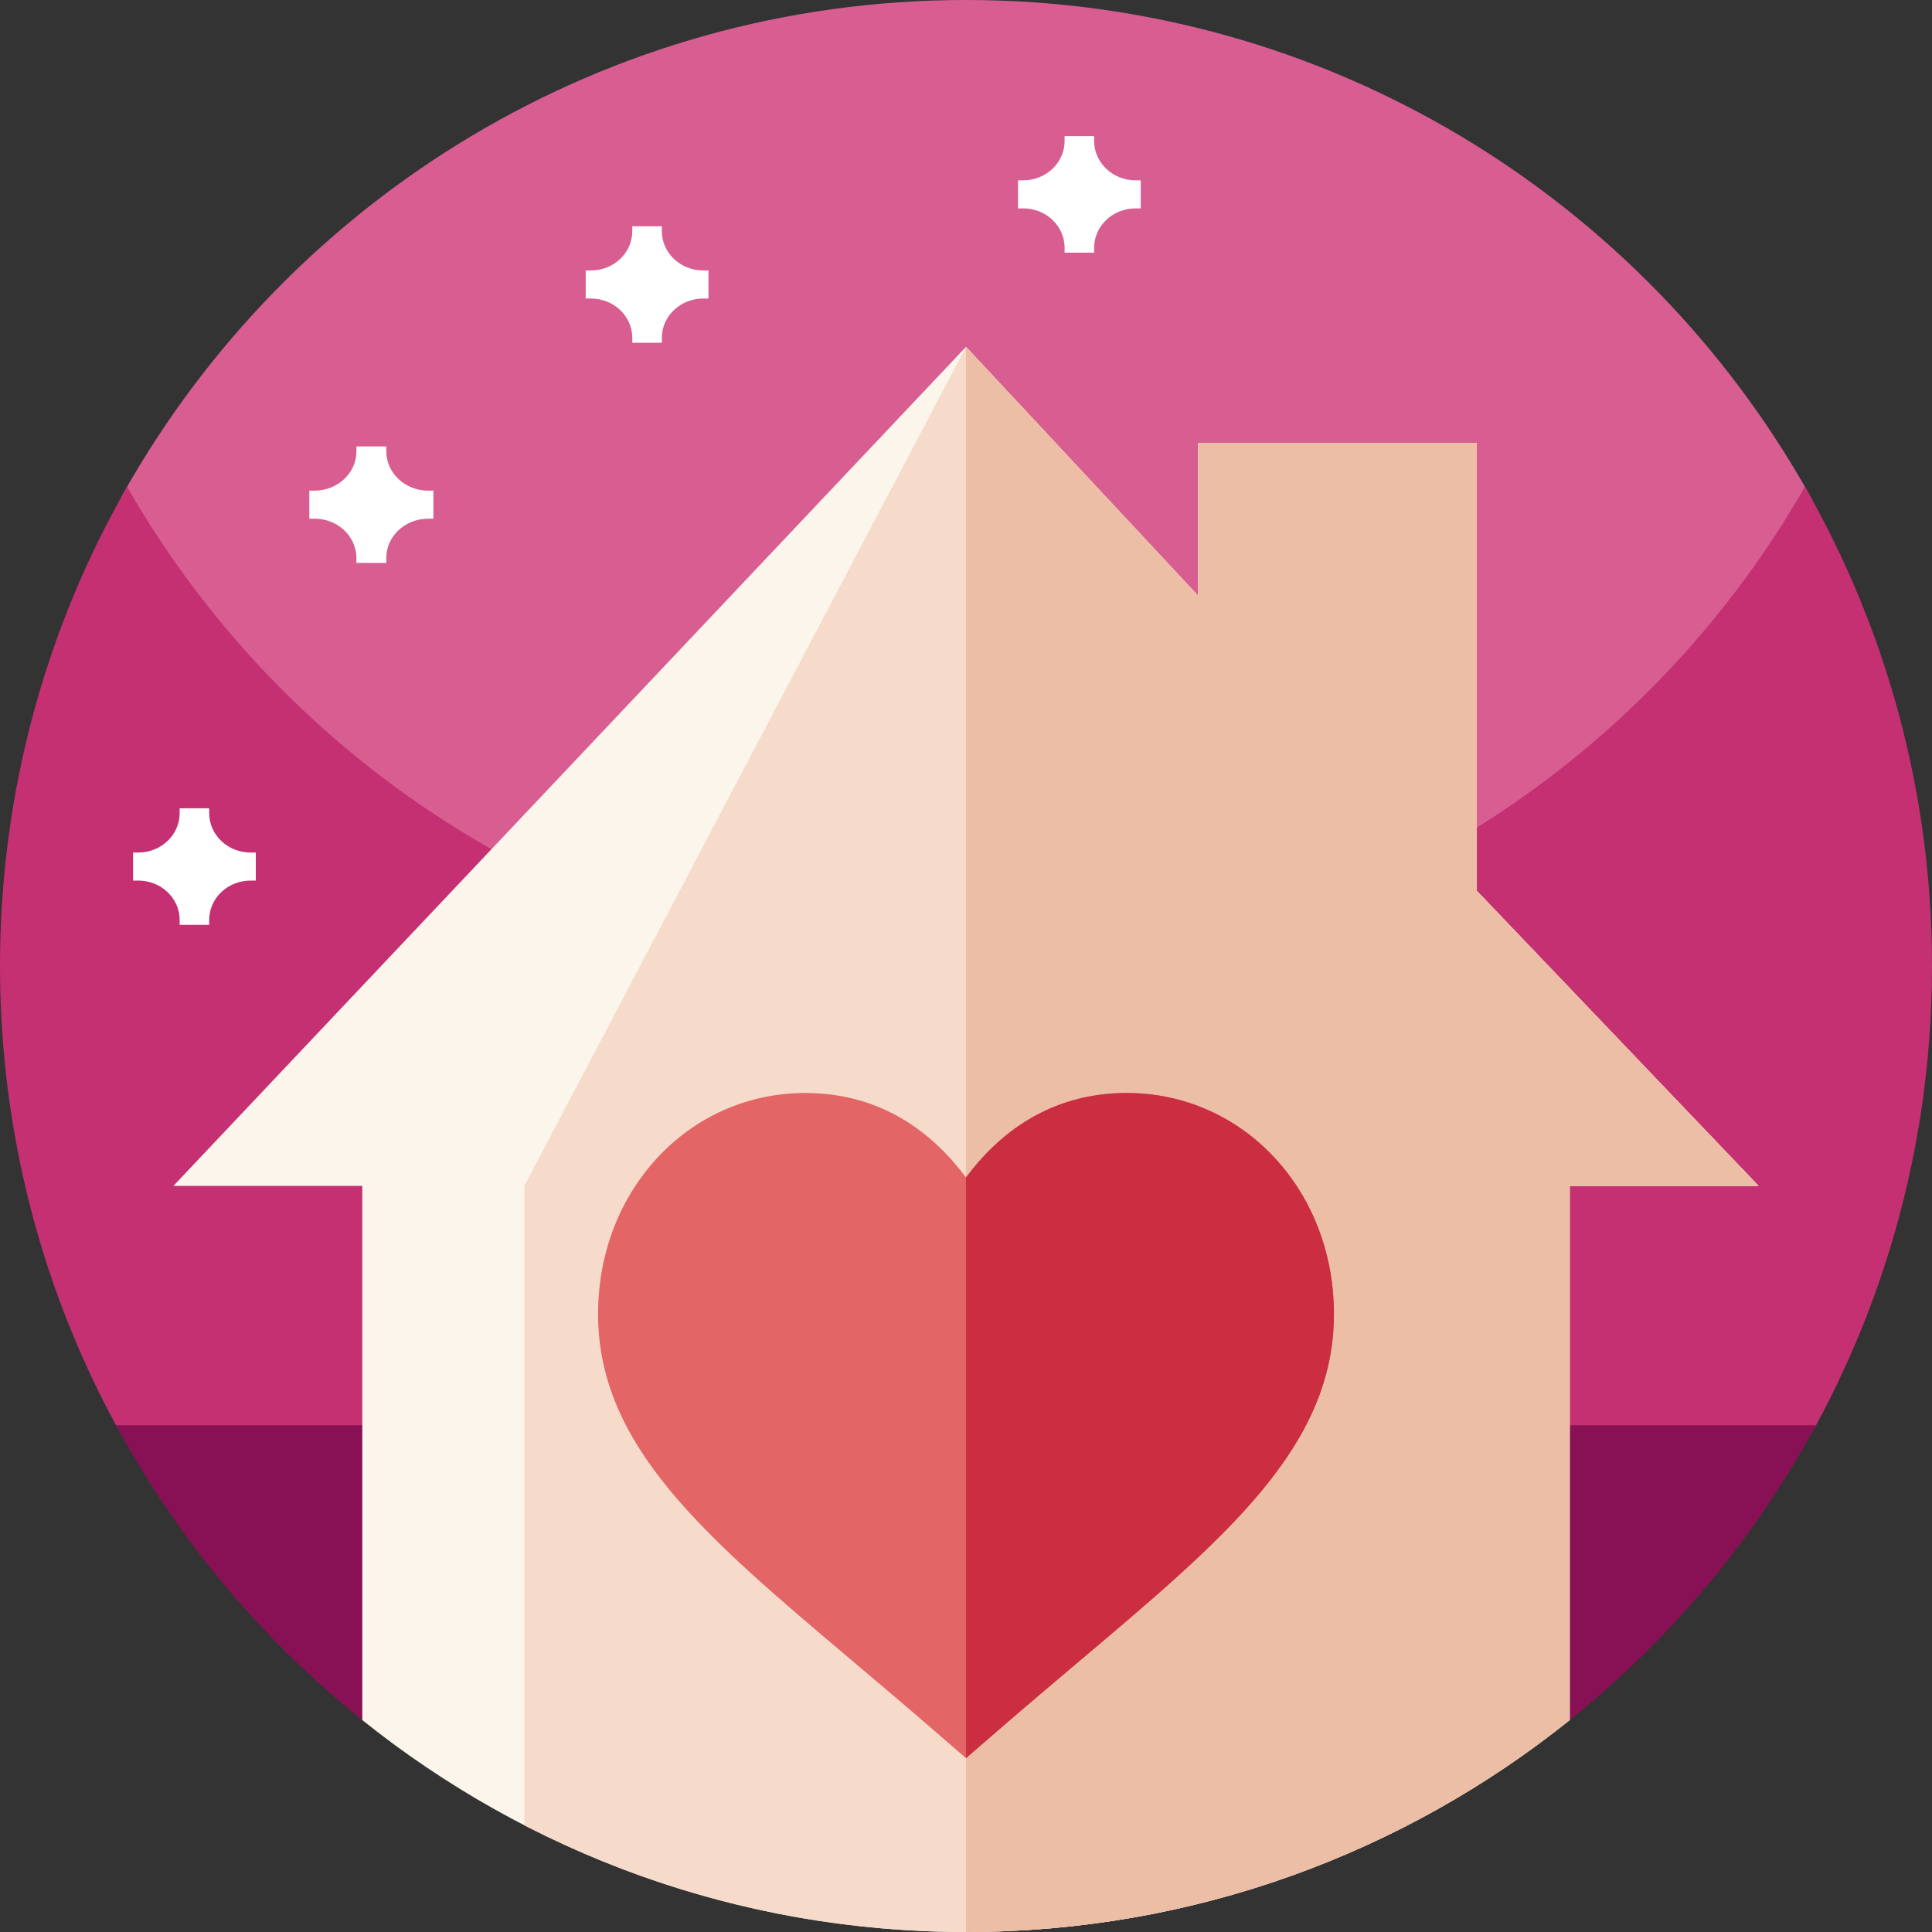 <svg id="Capa_1" enable-background="new 0 0 512 512" height="512" viewBox="0 0 512 512" width="512" xmlns="http://www.w3.org/2000/svg"><rect x="0" y="0" width="512" height="512" fill="#333333" stroke="none"/><g><g><g><path d="m256 300.034c-141.387 0-244.029-132.625-223.052-169.761 43.931-77.771 127.359-130.273 223.052-130.273 95.908 0 179.496 52.738 223.347 130.796 20.794 37.016-81.96 169.238-223.347 169.238z" fill="#d85e91"/><path d="m512 256c0 26.051-3.891 51.191-11.129 74.871-5.031 16.469-11.672 32.231-19.75 47.109-8.25 15.2-147.391 45.873-225.121 45.873s-216.871-30.673-225.109-45.873c-3.289-6.031-6.332-12.21-9.121-18.531-14-31.629-21.77-66.629-21.77-103.449 0-46.219 12.25-89.57 33.68-127 44.121 77.07 127.16 129 222.32 129s178.211-51.93 222.32-129c21.43 37.43 33.68 80.781 33.68 127z" fill="#c43071"/><path d="m481.262 377.699c-7.16 13.223-15.434 25.742-24.723 37.43-8.437 10.633-17.719 20.57-27.719 29.723-4.043 3.702-8.206 7.276-12.481 10.716l-319.687.793c-4.624-3.682-9.117-7.522-13.472-11.509-10-9.153-19.282-19.09-27.719-29.723-9.289-11.688-17.563-24.207-24.723-37.43z" fill="#815"/></g><g><path d="m415.991 314.268h50.048l-74.662-78.185v-118.726h-73.842v40.54l-61.535-65.974-210.039 222.345h50.048v141.57c43.828 35.134 99.449 56.162 159.991 56.162s116.163-21.028 159.991-56.162z" fill="#fbf5eb"/><path d="m391.376 236.083v-118.726h-73.842v40.54l-61.534-65.974-117.056 222.345v169.436c35.082 18.077 74.871 28.296 117.056 28.296 60.542 0 116.163-21.028 159.99-56.162v-141.57h50.048z" fill="#f6dbcb"/><path d="m415.991 314.268h50.048l-74.662-78.185v-118.726h-73.842v40.54l-61.535-65.974v420.077c60.542 0 116.163-21.028 159.991-56.162z" fill="#ecbea6"/><path d="m298.606 289.654c-20.708 0-34.217 11.105-42.606 22.391-8.389-11.285-21.898-22.391-42.606-22.391-30.791 0-54.901 25.72-54.901 58.554 0 35.058 28.292 58.939 67.448 91.99 6.911 5.841 14.266 12.043 21.994 18.749l8.065 6.983 8.064-6.983c7.728-6.706 15.083-12.908 21.994-18.749 39.156-33.051 67.448-56.932 67.448-91.99 0-32.834-24.109-58.554-54.9-58.554z" fill="#e36565"/><path d="m286.058 440.198c39.156-33.051 67.448-56.932 67.448-91.99 0-32.835-24.109-58.554-54.901-58.554-20.708 0-34.217 11.105-42.606 22.391v153.885l8.064-6.983c7.729-6.706 15.085-12.908 21.995-18.749z" fill="#cb2d41"/></g><g fill="#fff"><path d="m269.783 55.223h1.369c6.065 0 10.979 4.665 10.979 10.423v1.303h7.826v-1.303c0-5.758 4.918-10.423 10.98-10.423h1.371v-7.43h-1.371c-6.061 0-10.98-4.669-10.98-10.424v-1.298h-7.826v1.298c0 5.754-4.914 10.424-10.979 10.424h-1.369z"/><path d="m155.219 79.111h1.369c6.065 0 10.979 4.665 10.979 10.423v1.303h7.826v-1.303c0-5.758 4.918-10.423 10.98-10.423h1.371v-7.43h-1.371c-6.061 0-10.98-4.669-10.98-10.424v-1.298h-7.826v1.298c0 5.754-4.914 10.424-10.979 10.424h-1.369z"/><path d="m81.976 137.455h1.384c6.13 0 11.097 4.665 11.097 10.423v1.303h7.91v-1.303c0-5.758 4.972-10.423 11.098-10.423h1.386v-7.43h-1.386c-6.127 0-11.098-4.669-11.098-10.424v-1.298h-7.91v1.298c0 5.755-4.967 10.424-11.097 10.424h-1.384z"/><path d="m35.262 233.361h1.369c6.065 0 10.979 4.665 10.979 10.423v1.303h7.826v-1.303c0-5.758 4.918-10.423 10.98-10.423h1.371v-7.43h-1.371c-6.061 0-10.98-4.669-10.98-10.424v-1.298h-7.826v1.298c0 5.755-4.914 10.424-10.979 10.424h-1.369z"/></g></g></g></svg>